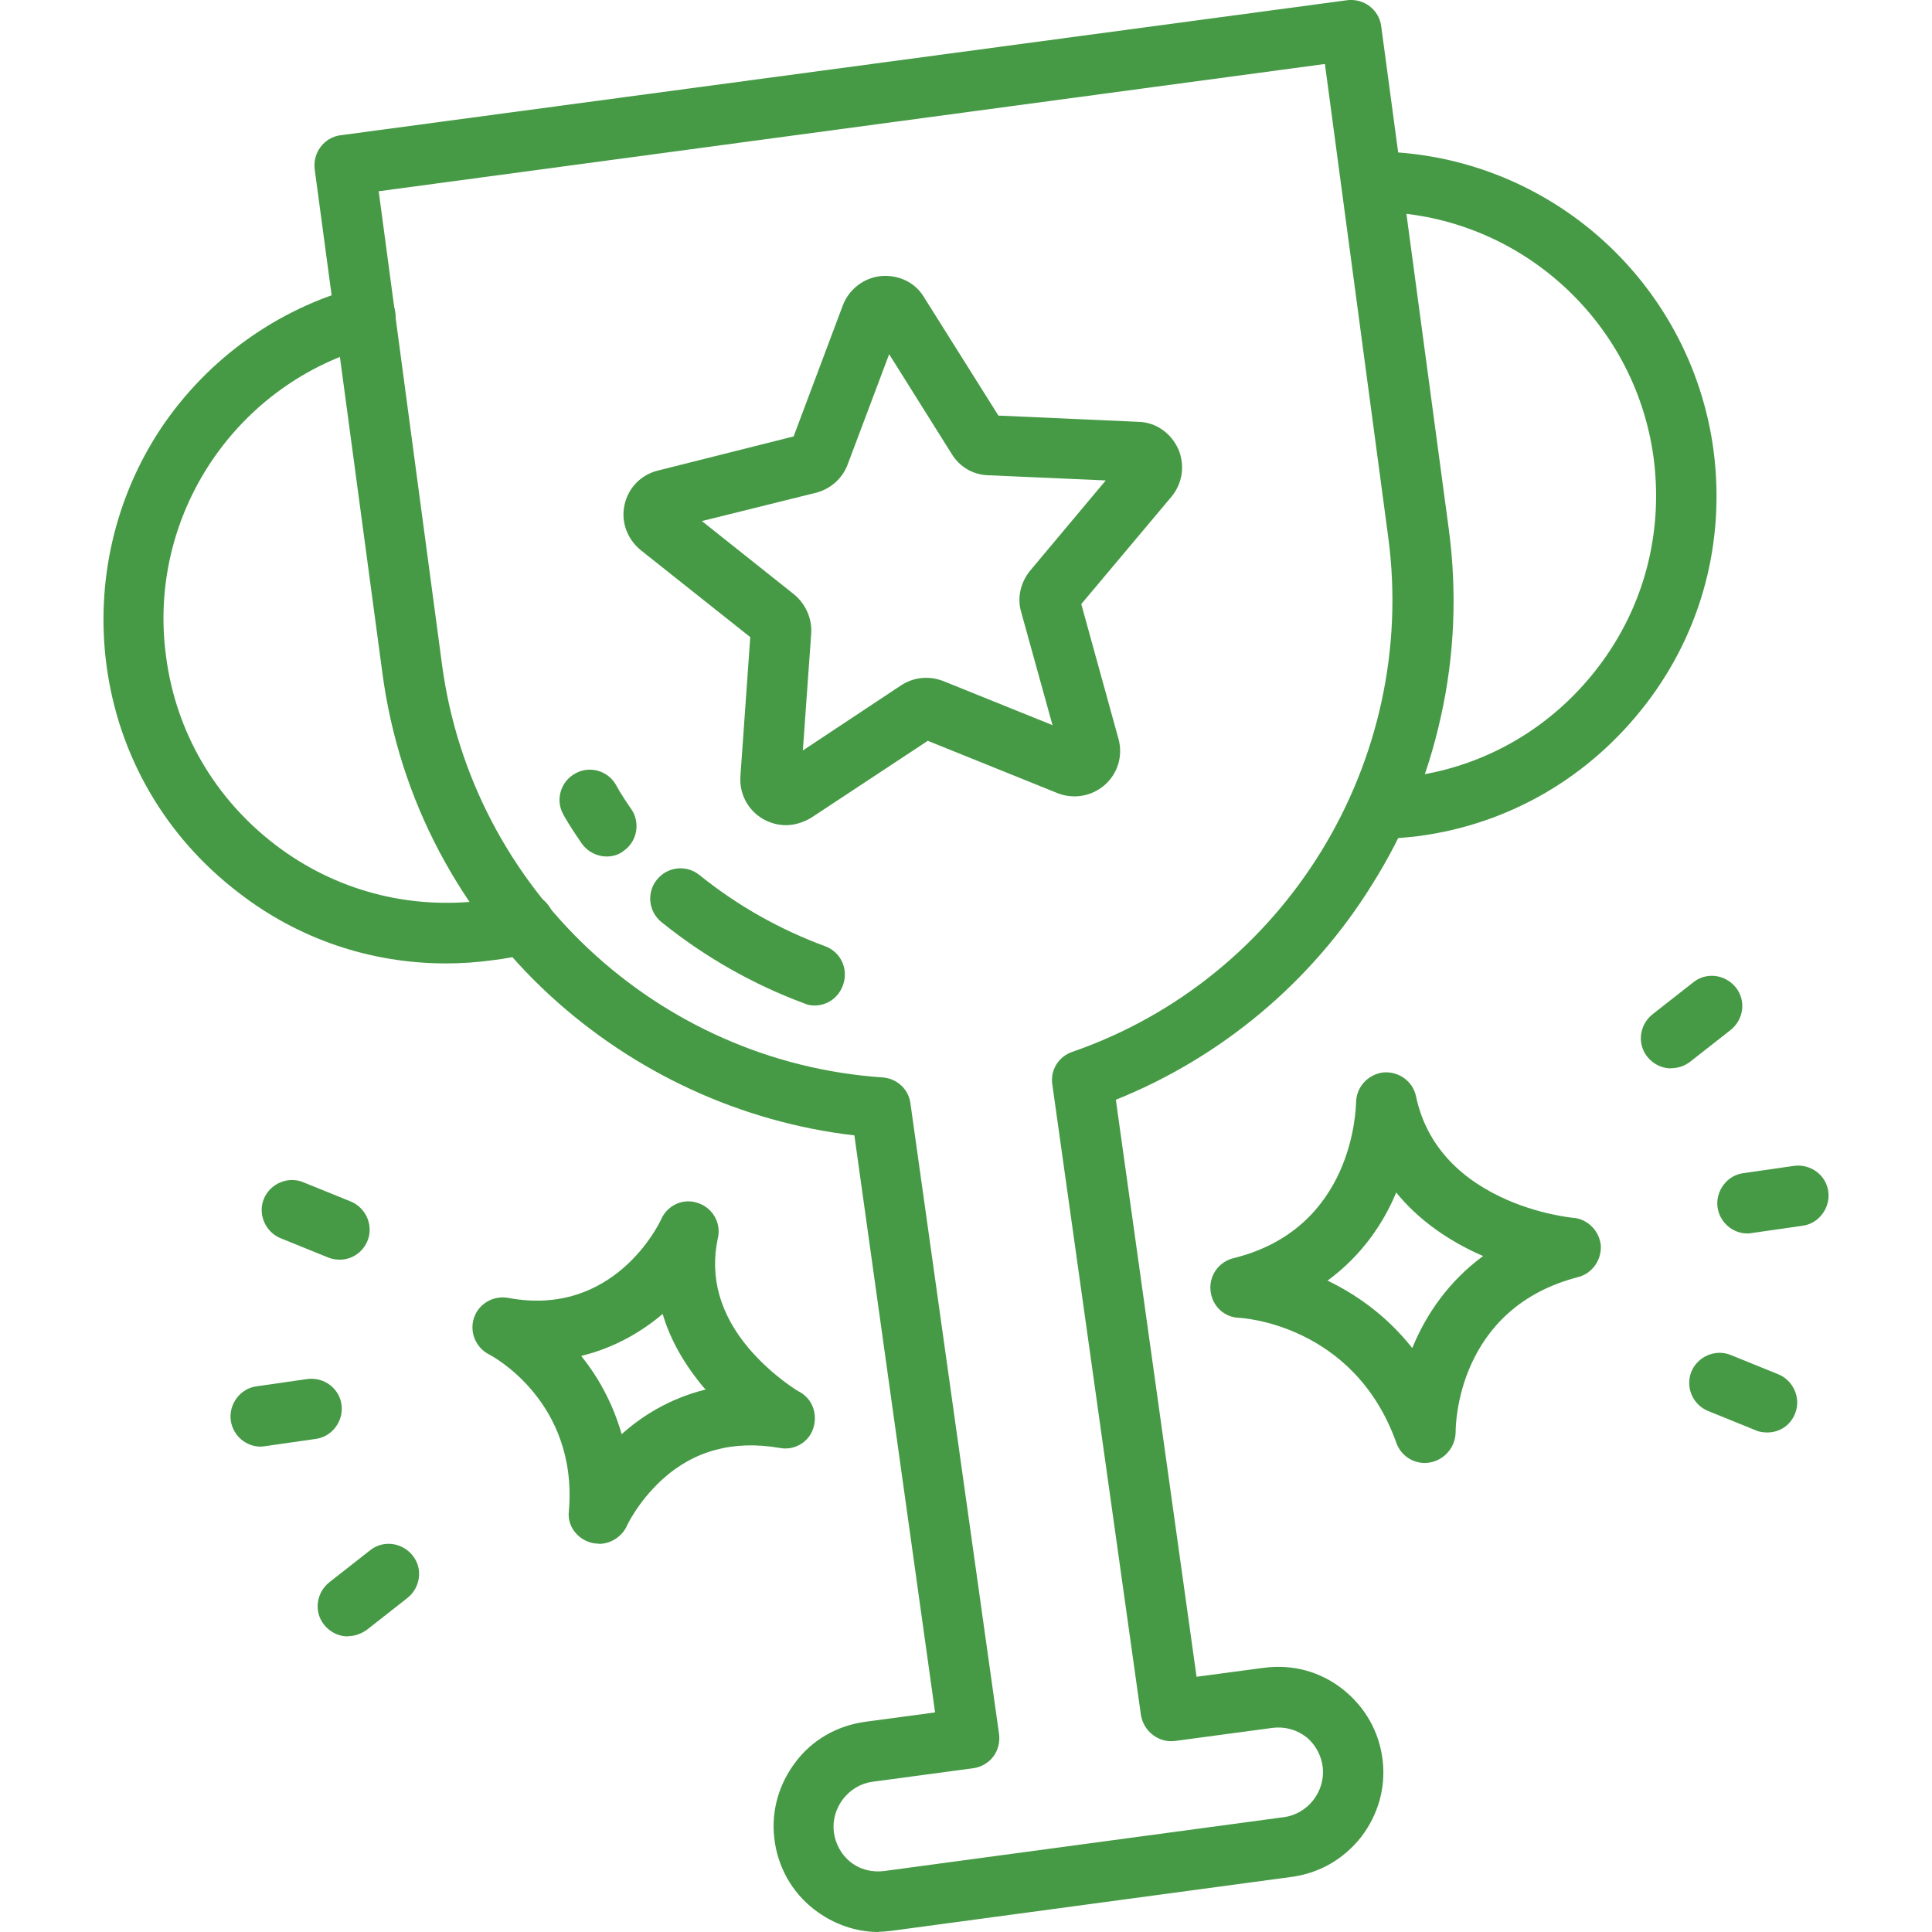 <svg width="120" height="120" viewBox="0 0 120 120" fill="none" xmlns="http://www.w3.org/2000/svg">
<g clip-path="url(#clip0_184_4141)">
<path fill-rule="evenodd" clip-rule="evenodd" d="M108.533 76.613C107.627 76.613 106.813 75.933 106.68 74.987C106.547 73.973 107.267 73 108.28 72.867L111.44 72.413C112.48 72.28 113.427 73 113.56 74.013C113.693 75.027 112.973 76 111.96 76.133L108.8 76.587C108.707 76.613 108.64 76.613 108.533 76.613Z" fill="#469A45"/>
<path fill-rule="evenodd" clip-rule="evenodd" d="M109.774 88.973C109.547 88.973 109.28 88.947 109.054 88.84L106.094 87.64C105.147 87.253 104.667 86.173 105.054 85.2C105.44 84.253 106.547 83.773 107.494 84.16L110.454 85.36C111.4 85.746 111.88 86.853 111.494 87.8C111.2 88.546 110.52 88.973 109.774 88.973Z" fill="#469A45"/>
<path fill-rule="evenodd" clip-rule="evenodd" d="M103.787 66.36C103.227 66.36 102.68 66.093 102.32 65.64C101.667 64.827 101.827 63.653 102.64 63L105.173 61.013C105.987 60.36 107.16 60.52 107.814 61.333C108.467 62.147 108.307 63.32 107.494 63.973L104.96 65.96C104.6 66.227 104.213 66.347 103.787 66.347V66.36Z" fill="#469A45"/>
<path fill-rule="evenodd" clip-rule="evenodd" d="M16.187 89.853C15.28 89.853 14.467 89.173 14.333 88.227C14.2 87.213 14.92 86.24 15.933 86.107L19.093 85.653C20.133 85.52 21.08 86.24 21.213 87.253C21.347 88.267 20.627 89.24 19.613 89.373L16.453 89.827C16.36 89.827 16.293 89.853 16.187 89.853Z" fill="#469A45"/>
<path fill-rule="evenodd" clip-rule="evenodd" d="M21.6 101.64C21.04 101.64 20.493 101.373 20.133 100.92C19.48 100.107 19.64 98.933 20.453 98.28L22.986 96.293C23.8 95.64 24.973 95.8 25.627 96.613C26.28 97.427 26.12 98.6 25.306 99.253L22.773 101.24C22.387 101.507 21.986 101.627 21.6 101.627V101.64Z" fill="#469A45"/>
<path fill-rule="evenodd" clip-rule="evenodd" d="M21.107 78.24C20.88 78.24 20.653 78.213 20.387 78.107L17.427 76.907C16.48 76.52 16 75.413 16.387 74.467C16.773 73.52 17.88 73.04 18.827 73.427L21.787 74.627C22.733 75.013 23.213 76.12 22.827 77.067C22.533 77.787 21.853 78.24 21.107 78.24Z" fill="#469A45"/>
<path fill-rule="evenodd" clip-rule="evenodd" d="M54.573 120.001C53.147 120.001 51.747 119.507 50.573 118.601C49.173 117.521 48.293 115.934 48.093 114.174C47.893 112.454 48.387 110.787 49.427 109.427C50.467 108.054 52 107.187 53.72 106.947L58.08 106.361L53.067 70.521C46.04 69.707 39.4 66.641 34.16 61.827C31.36 59.254 29.053 56.227 27.293 52.907C25.467 49.454 24.267 45.707 23.747 41.774L19.547 10.521C19.413 9.481 20.133 8.534 21.147 8.401L83.667 0.014C84.707 -0.119 85.653 0.601 85.787 1.614L89.987 32.867C90.507 36.774 90.347 40.707 89.493 44.521C88.68 48.227 87.253 51.721 85.227 54.934C81.48 60.987 75.853 65.681 69.307 68.307L74.32 104.147L78.52 103.587C80.28 103.361 82 103.814 83.4 104.921C84.8 106.027 85.68 107.587 85.88 109.347C86.08 111.067 85.587 112.734 84.547 114.094C83.467 115.467 81.973 116.334 80.253 116.574L55.413 119.921C55.147 119.947 54.853 119.987 54.573 119.987V120.001ZM23.52 11.867L27.453 41.267C29.307 55.201 40.827 65.974 54.827 66.921C55.707 66.987 56.427 67.641 56.547 68.521L62.053 107.707C62.12 108.201 61.987 108.721 61.693 109.107C61.4 109.494 60.947 109.761 60.453 109.827L54.2 110.667C52.707 110.867 51.627 112.267 51.787 113.761C51.88 114.507 52.24 115.187 52.827 115.654C53.413 116.121 54.16 116.307 54.907 116.214L79.747 112.867C81.24 112.667 82.32 111.267 82.16 109.774C82.067 109.027 81.707 108.347 81.12 107.881C80.533 107.427 79.787 107.227 79.04 107.321L72.987 108.134C71.973 108.267 71.04 107.547 70.867 106.534L65.36 67.347C65.227 66.467 65.747 65.627 66.6 65.334C79.853 60.747 88.08 47.294 86.227 33.374L82.293 3.974L23.507 11.881L23.52 11.867Z" fill="#469A45"/>
<path fill-rule="evenodd" clip-rule="evenodd" d="M27.707 59.84C23.053 59.84 18.56 58.347 14.813 55.44C10.293 51.987 7.36 46.973 6.613 41.307C5.933 36.133 7.133 30.893 10.027 26.56C12.92 22.267 17.253 19.173 22.2 17.84C23.213 17.573 24.213 18.16 24.507 19.173C24.773 20.187 24.187 21.187 23.173 21.48C14.64 23.76 9.107 32.053 10.32 40.813C10.933 45.467 13.347 49.6 17.093 52.467C20.84 55.333 25.453 56.533 30.12 55.92C30.8 55.827 31.453 55.693 32.107 55.533C33.12 55.267 34.12 55.893 34.387 56.907C34.653 57.92 34.027 58.92 33.013 59.187C32.227 59.387 31.413 59.547 30.6 59.64C29.627 59.773 28.653 59.84 27.707 59.84Z" fill="#469A45"/>
<path fill-rule="evenodd" clip-rule="evenodd" d="M85.653 52.133C84.64 52.133 83.8 51.32 83.76 50.307C83.733 49.267 84.573 48.413 85.587 48.387C86.24 48.387 86.92 48.32 87.6 48.227C92.253 47.613 96.387 45.2 99.253 41.453C102.12 37.707 103.32 33.093 102.707 28.427C101.533 19.707 94.053 13.16 85.293 13.16H85.2C84.16 13.16 83.347 12.32 83.307 11.307C83.307 10.267 84.12 9.413 85.16 9.413H85.293C90.4 9.413 95.347 11.267 99.227 14.627C103.16 18.04 105.733 22.76 106.427 27.947C107.173 33.613 105.707 39.213 102.227 43.733C98.747 48.253 93.76 51.187 88.093 51.933C87.28 52.027 86.467 52.093 85.653 52.133Z" fill="#469A45"/>
<path fill-rule="evenodd" clip-rule="evenodd" d="M48.813 51.253C48.32 51.253 47.84 51.12 47.387 50.867C46.44 50.307 45.92 49.307 45.987 48.227L46.6 39.573L39.8 34.173C38.96 33.493 38.56 32.413 38.787 31.373C39.013 30.293 39.827 29.48 40.867 29.227L49.293 27.107L52.347 18.973C52.733 17.96 53.653 17.253 54.72 17.147C55.8 17.053 56.84 17.533 57.387 18.453L62.013 25.813L70.707 26.2C71.787 26.227 72.72 26.88 73.187 27.893C73.613 28.907 73.453 30.013 72.76 30.853L67.16 37.52L69.467 45.88C69.76 46.92 69.44 48.027 68.627 48.747C67.813 49.467 66.68 49.653 65.693 49.267L57.627 46.013L50.373 50.8C49.88 51.093 49.333 51.253 48.813 51.253ZM43.573 32.347L49.307 36.907C50.027 37.493 50.44 38.4 50.387 39.32L49.867 46.613L55.96 42.573C56.747 42.053 57.72 41.96 58.6 42.307L65.373 45.04L63.427 38.013C63.16 37.107 63.4 36.16 63.987 35.44L68.68 29.84L61.387 29.52C60.44 29.493 59.6 29 59.107 28.187L55.227 22L52.653 28.84C52.333 29.72 51.573 30.373 50.707 30.6L43.613 32.36L43.573 32.347Z" fill="#469A45"/>
<path fill-rule="evenodd" clip-rule="evenodd" d="M50.6 62.453C50.373 62.453 50.173 62.427 49.947 62.32C46.72 61.12 43.76 59.427 41.093 57.28C40.28 56.627 40.147 55.453 40.8 54.64C41.453 53.827 42.627 53.693 43.44 54.347C45.787 56.24 48.427 57.733 51.254 58.773C52.227 59.133 52.72 60.2 52.36 61.187C52.067 62 51.347 62.453 50.6 62.453Z" fill="#469A45"/>
<path fill-rule="evenodd" clip-rule="evenodd" d="M37.68 53.2C37.093 53.2 36.507 52.907 36.147 52.413C35.4 51.333 35.014 50.653 34.974 50.56C34.48 49.653 34.84 48.507 35.76 48.027C36.667 47.533 37.813 47.893 38.294 48.813C38.294 48.813 38.587 49.373 39.2 50.24C39.787 51.08 39.587 52.253 38.747 52.84C38.427 53.107 38.027 53.2 37.667 53.2H37.68Z" fill="#469A45"/>
<path fill-rule="evenodd" clip-rule="evenodd" d="M37.187 95.88C36.106 95.88 35.2 94.933 35.333 93.867C35.92 87 30.453 84.16 30.387 84.133C29.547 83.707 29.146 82.733 29.44 81.853C29.733 80.973 30.64 80.453 31.56 80.613C38.133 81.853 40.933 76.027 41.066 75.733C41.453 74.853 42.44 74.4 43.346 74.72C44.253 75.013 44.813 75.96 44.587 76.907C44.066 79.32 44.72 81.627 46.507 83.747C47.973 85.467 49.627 86.453 49.666 86.453C50.48 86.907 50.8 87.853 50.507 88.733C50.213 89.613 49.306 90.107 48.426 89.933C45.56 89.44 43.093 90.093 41.106 91.92C39.613 93.293 38.92 94.787 38.92 94.813C38.6 95.467 37.907 95.893 37.2 95.893L37.187 95.88ZM36.106 84.227C37.053 85.4 38.026 87.027 38.613 89.08C39.813 88 41.547 86.867 43.827 86.307C43.8 86.28 43.8 86.24 43.76 86.24C42.52 84.773 41.64 83.24 41.16 81.613C39.96 82.627 38.267 83.693 36.12 84.213L36.106 84.227Z" fill="#469A45"/>
<path fill-rule="evenodd" clip-rule="evenodd" d="M88.493 90.867C87.707 90.867 87 90.373 86.733 89.627C84.093 82.2 77.027 81.853 76.973 81.853C76.027 81.827 75.28 81.107 75.187 80.16C75.093 79.213 75.707 78.373 76.613 78.147C84.067 76.32 84.2 68.907 84.227 68.507C84.227 67.533 84.947 66.747 85.893 66.613C86.84 66.52 87.747 67.133 87.947 68.08C88.533 70.853 90.32 72.96 93.187 74.333C95.493 75.44 97.707 75.64 97.707 75.64C98.613 75.707 99.333 76.453 99.427 77.333C99.493 78.24 98.907 79.093 98.027 79.32C90.48 81.267 90.413 88.56 90.413 88.92C90.413 90 89.533 90.867 88.493 90.867ZM82.44 79.533C84.067 80.32 86.027 81.587 87.72 83.733C87.747 83.64 87.813 83.533 87.853 83.413C88.6 81.693 89.907 79.64 92.12 78.013C91.96 77.947 91.827 77.88 91.667 77.813C89.653 76.867 87.96 75.6 86.72 74.067C86.72 74.093 86.693 74.093 86.693 74.133C85.973 75.853 84.68 77.907 82.467 79.533H82.44Z" fill="#469A45"/>
</g>
<defs>
<clipPath id="clip0_184_4141">
<rect width="120" height="120" fill="white"/>
</clipPath>
</defs>
</svg>
